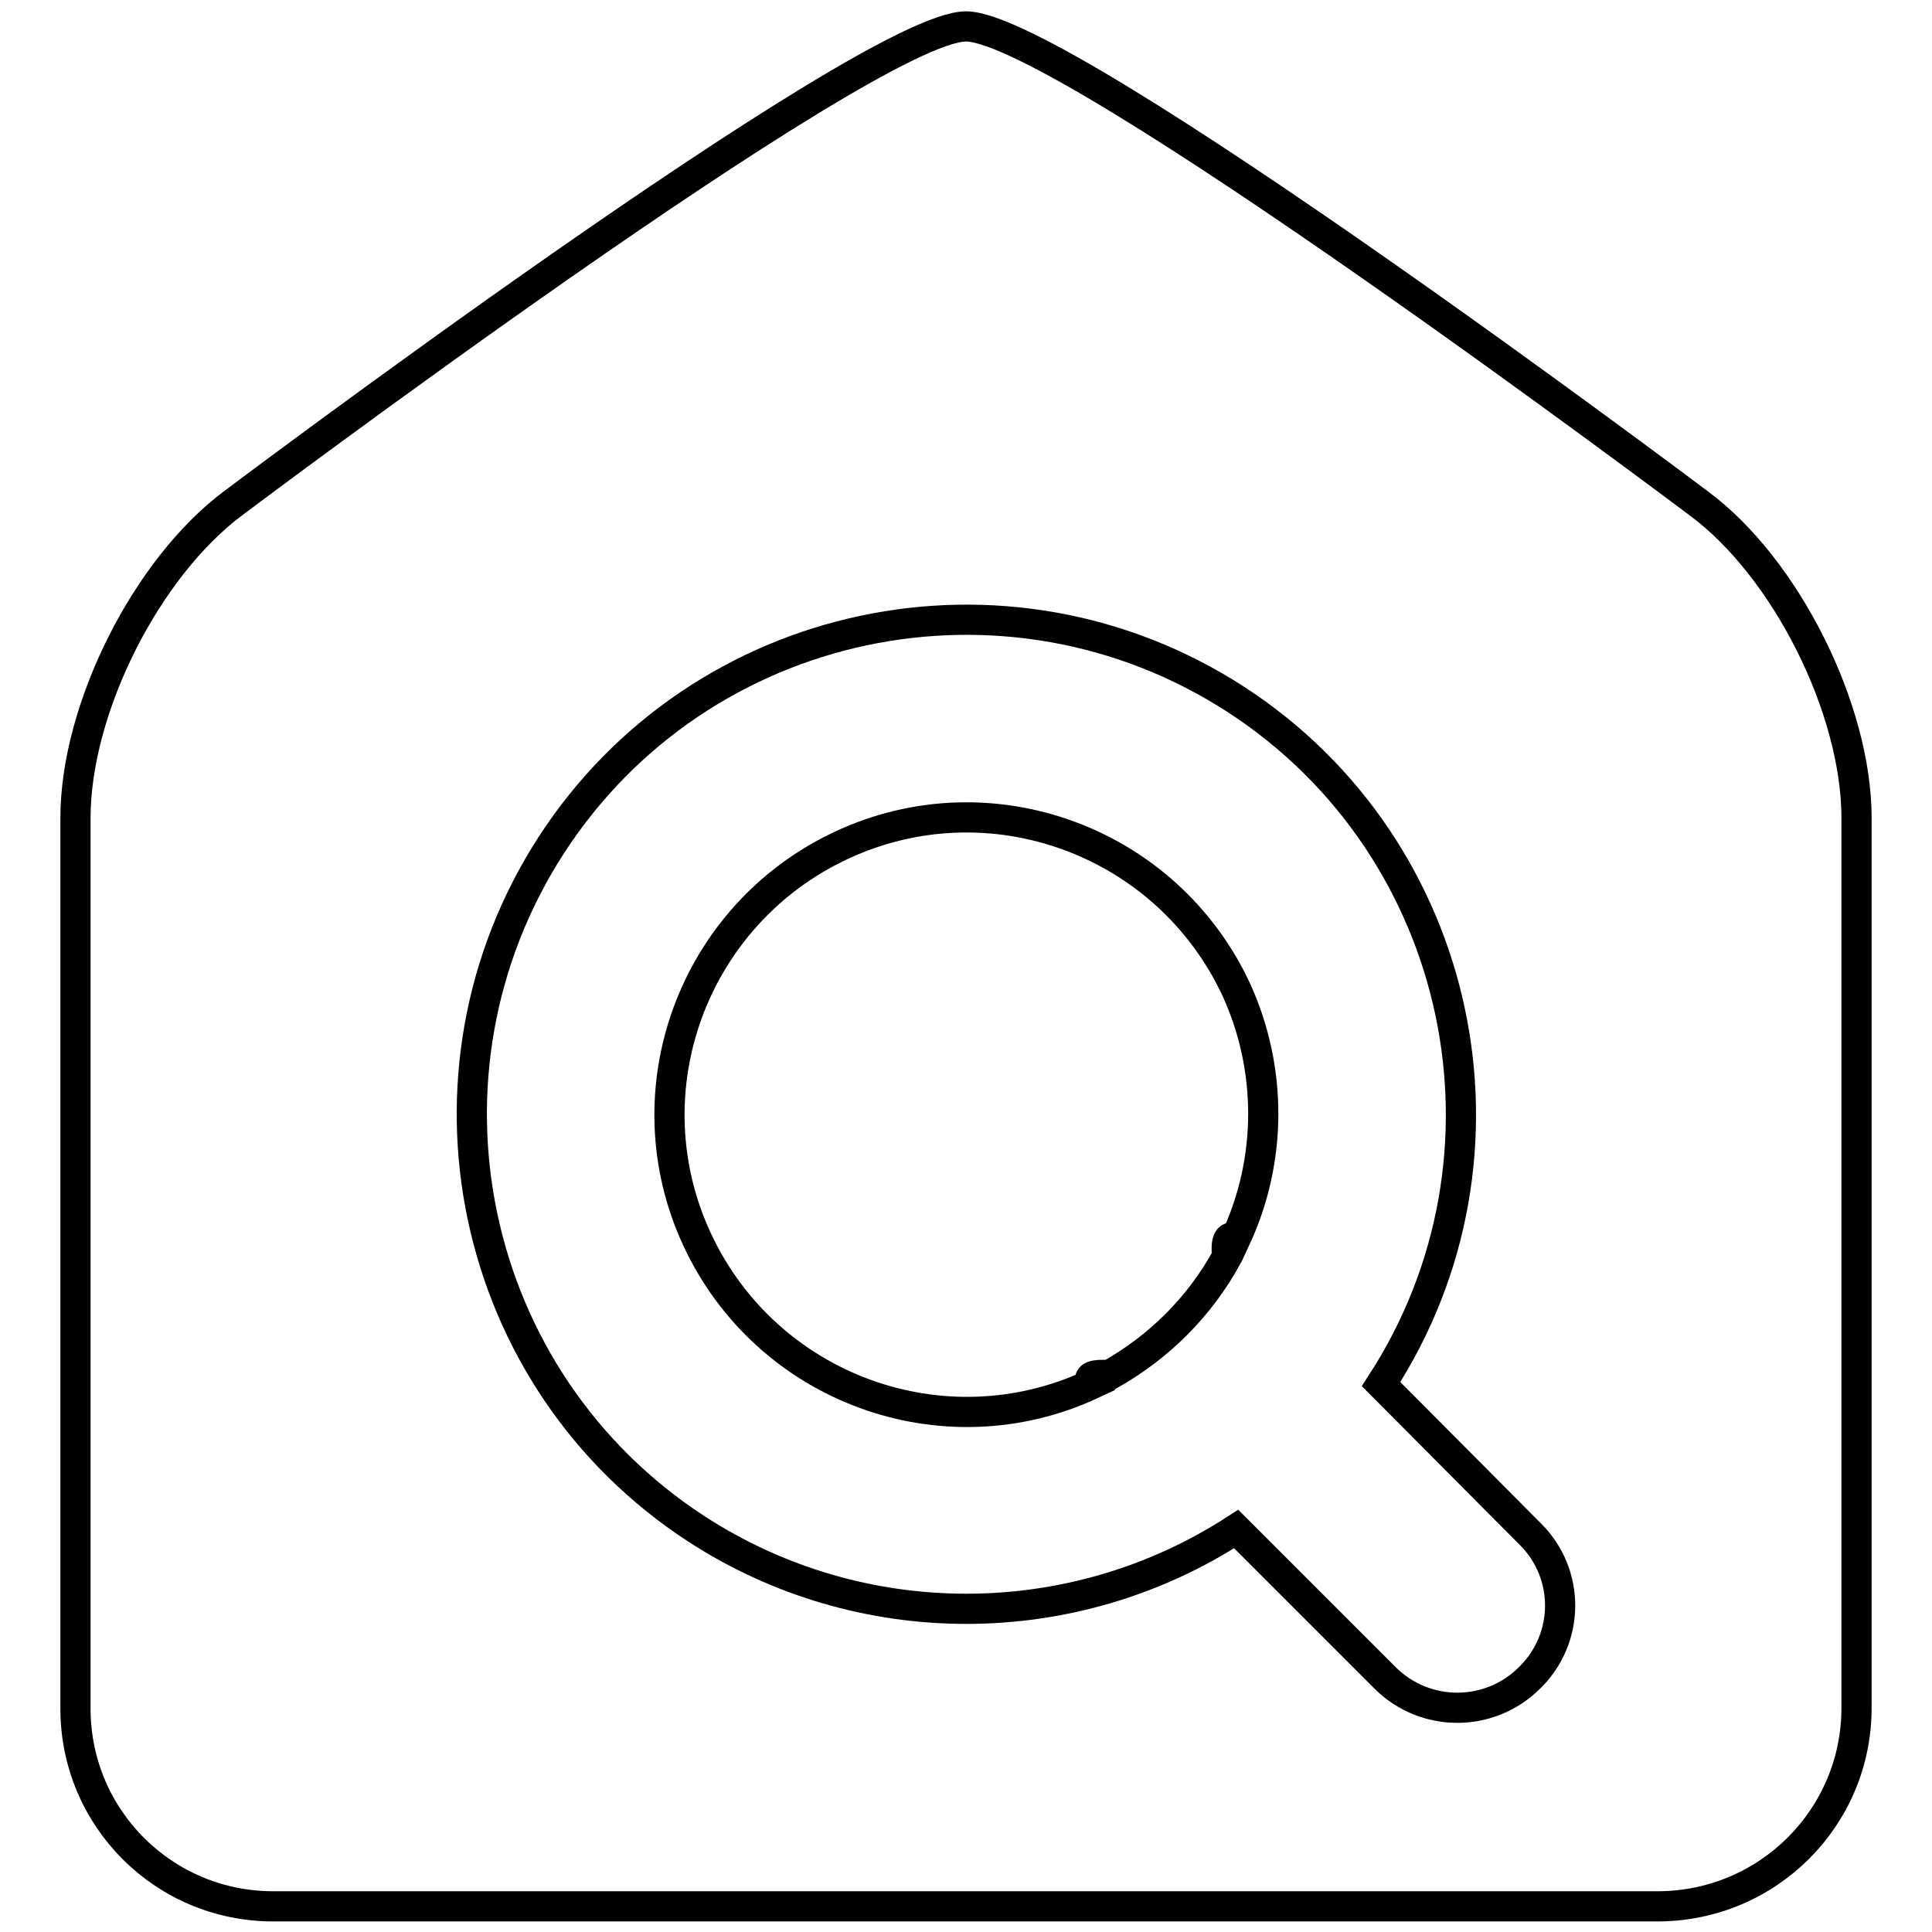 <?xml version="1.0" encoding="utf-8"?>
<!-- Svg Vector Icons : http://www.onlinewebfonts.com/icon -->
<!DOCTYPE svg PUBLIC "-//W3C//DTD SVG 1.1//EN" "http://www.w3.org/Graphics/SVG/1.1/DTD/svg11.dtd">
<svg version="1.1" xmlns="http://www.w3.org/2000/svg" xmlns:xlink="http://www.w3.org/1999/xlink" x="0px" y="0px" viewBox="0 0 256 256" enable-background="new 0 0 256 256" xml:space="preserve">
<g> <path stroke-width="4" fill-opacity="0" stroke="#000000"  d="M183,183.4c19.7-30.3,11.1-71-19.2-90.7c-30.4-19.7-71-11.1-90.7,19.2c-19.7,30.4-11.1,71,19.2,90.7 c21.7,14.1,49.8,14.1,71.5,0l19.8,19.8c5.3,5.2,13.8,5.2,19.1-0.1c5.3-5.2,5.4-13.7,0.1-19c0,0,0,0,0,0L183,183.4z M163.7,164.2 c-1-0.7-1.3,0.4-1.1,2.3c-3.6,6.6-9,12-15.6,15.7c-2-0.1-3.1,0.1-2.3,1.2c-19.7,9.2-43.1,0.6-52.3-19.1s-0.6-43.1,19.1-52.3 c19.7-9.2,43.1-0.6,52.3,19.1C168.6,141.6,168.6,153.7,163.7,164.2z M10,108.4c0-14.5,9.4-33.2,21-41.8c0,0,83.9-63.1,97-63.1 s97.1,63.2,97.1,63.2c11.5,8.5,20.9,27.2,20.9,41.7v117.9c0,14.5-11.7,26.2-26.2,26.3l0,0H36.2c-14.5,0-26.2-11.7-26.2-26.2 c0,0,0,0,0-0.1V108.4L10,108.4z"/></g>
</svg>